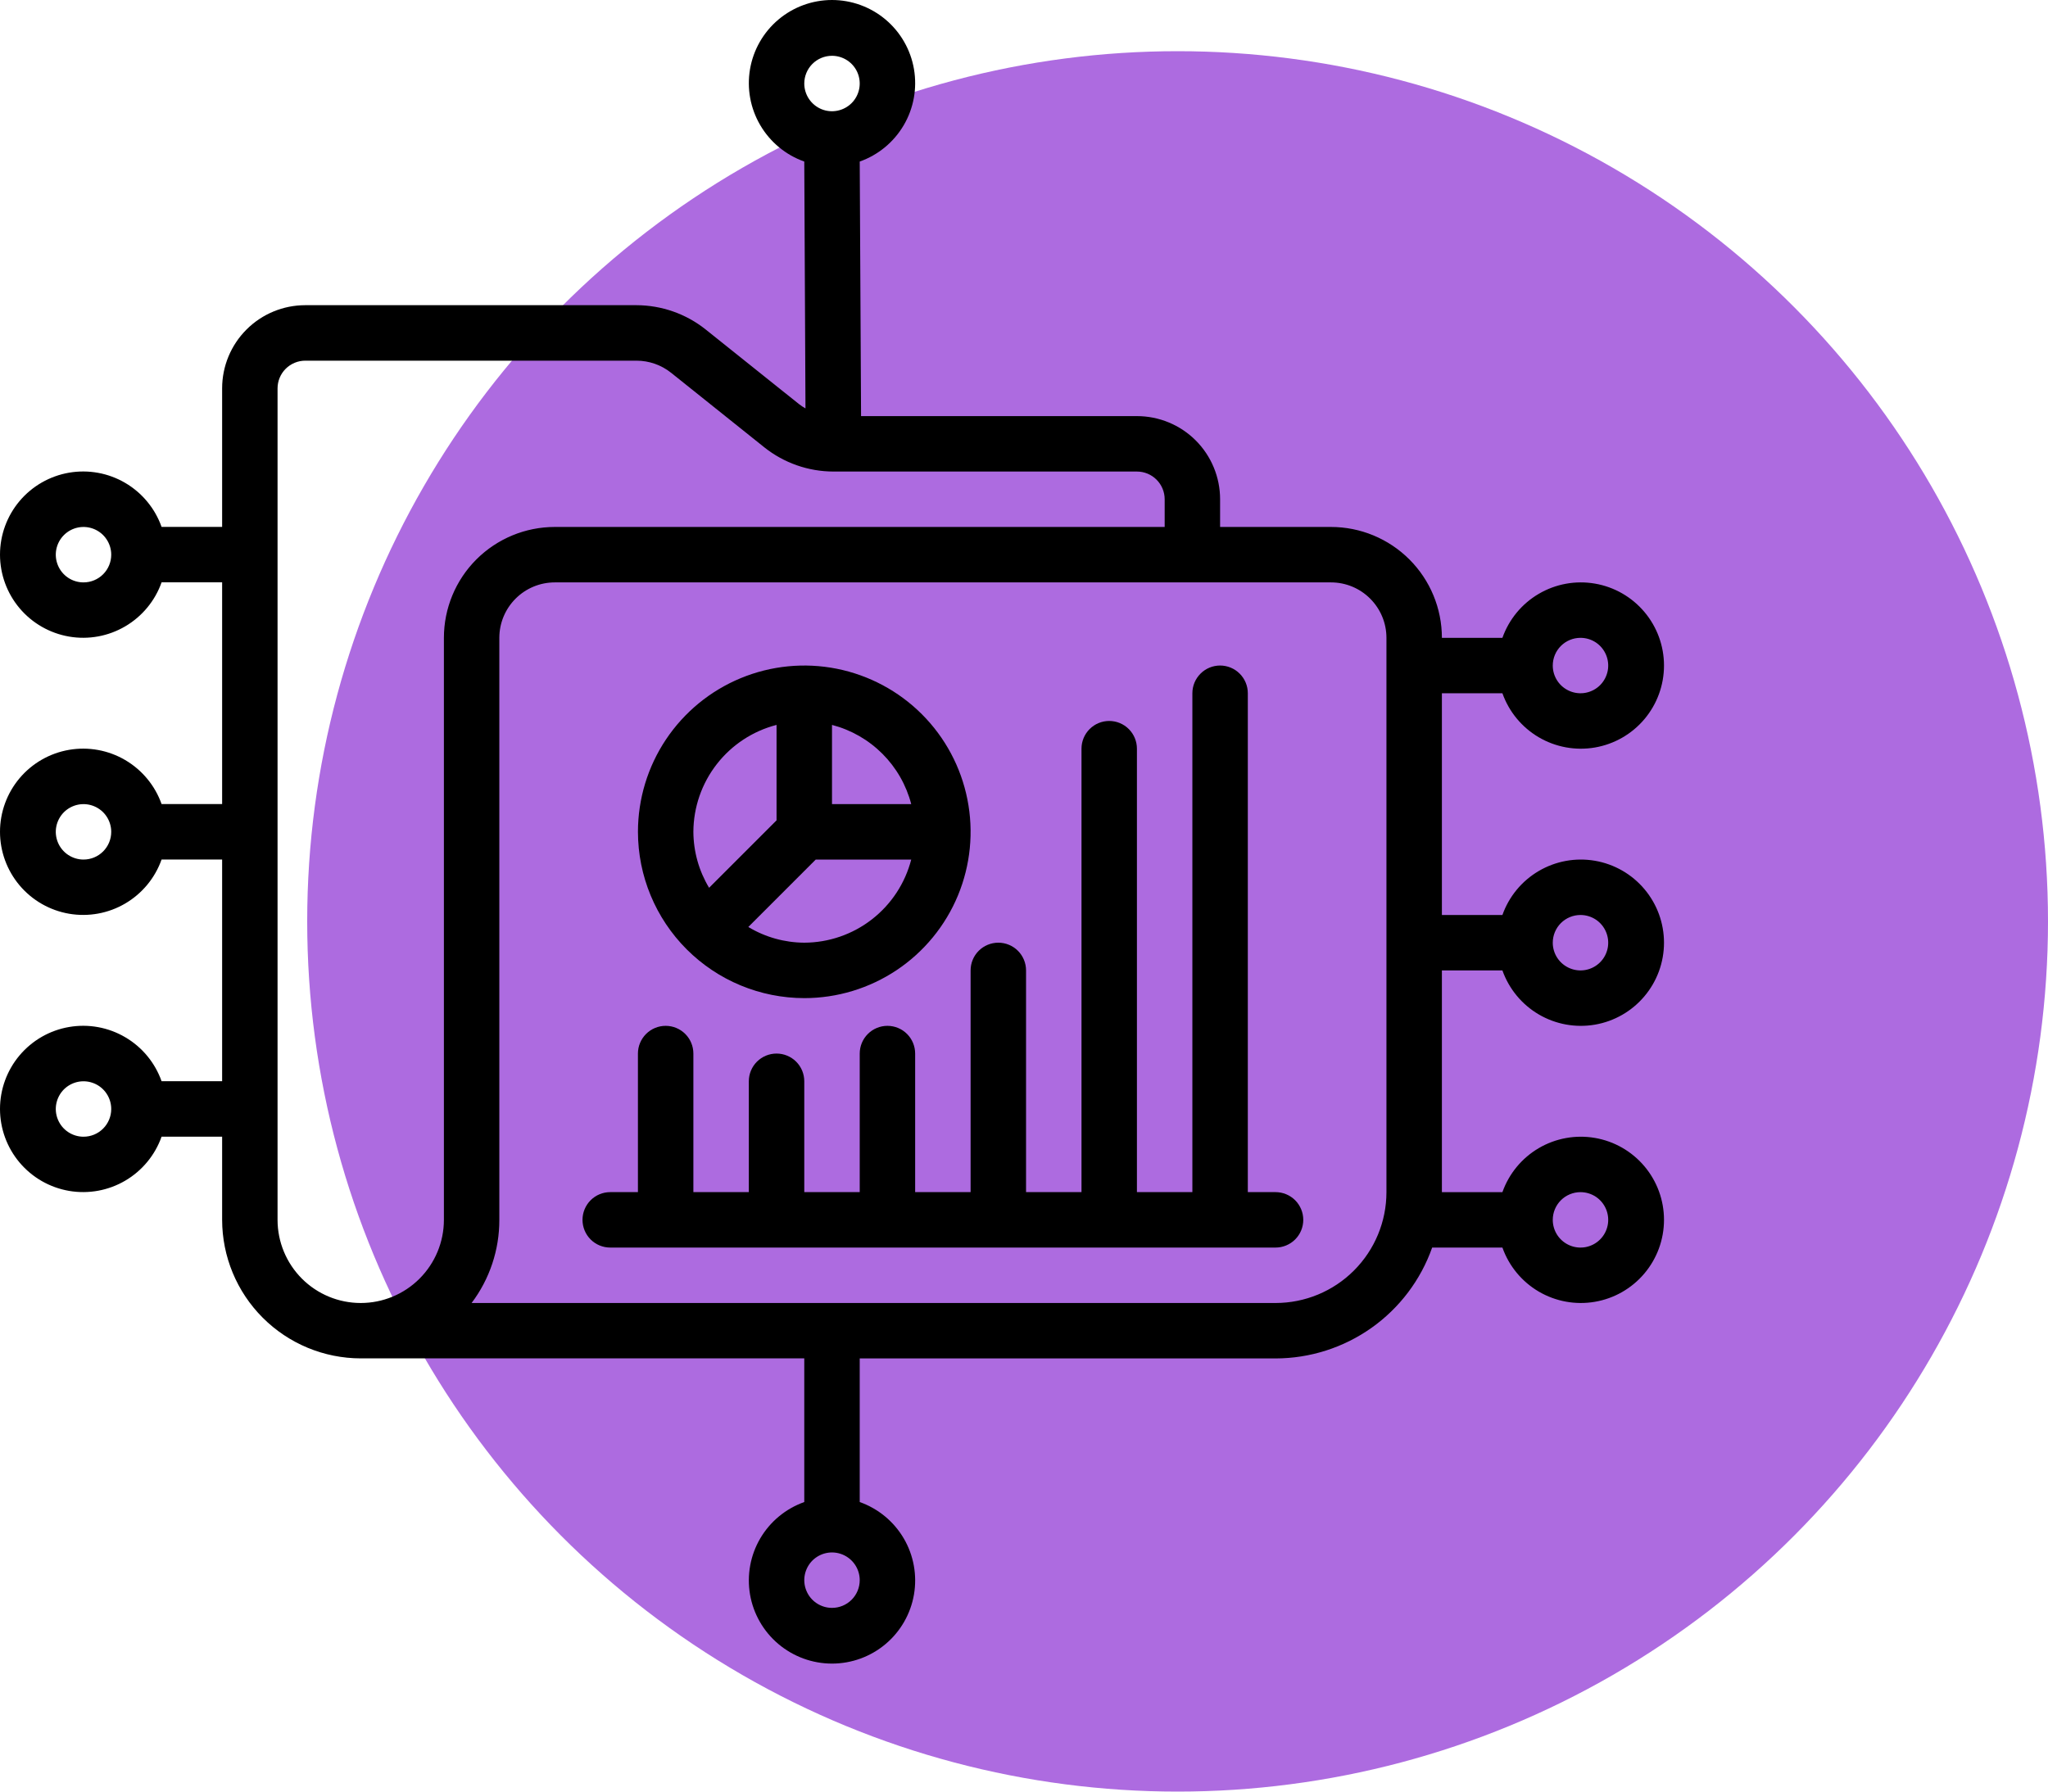 <?xml version="1.0" encoding="UTF-8"?> <svg xmlns="http://www.w3.org/2000/svg" width="80" height="70" viewBox="0 0 80 70" fill="none"> <circle cx="46" cy="36" r="34" fill="#AD6BE0"></circle> <path d="M31.417 38.998C32.702 38.998 33.958 38.617 35.027 37.903C36.095 37.189 36.928 36.174 37.42 34.987C37.911 33.8 38.04 32.493 37.789 31.233C37.539 29.973 36.92 28.815 36.011 27.906C35.103 26.998 33.945 26.379 32.684 26.128C31.424 25.878 30.118 26.006 28.931 26.498C27.743 26.99 26.729 27.823 26.015 28.891C25.301 29.959 24.92 31.216 24.92 32.501C24.921 34.223 25.607 35.875 26.825 37.093C28.043 38.311 29.694 38.996 31.417 38.998V38.998ZM31.417 36.832C30.646 36.828 29.891 36.616 29.231 36.218L31.865 33.584H35.595C35.355 34.511 34.816 35.332 34.06 35.92C33.304 36.508 32.374 36.829 31.417 36.832ZM35.595 31.418H32.5V28.323C33.245 28.517 33.924 28.906 34.468 29.45C35.012 29.994 35.401 30.673 35.595 31.418V31.418ZM30.334 28.323V32.052L27.699 34.687C27.301 34.027 27.089 33.272 27.085 32.501C27.089 31.543 27.41 30.614 27.998 29.858C28.585 29.102 29.407 28.562 30.334 28.323V28.323Z" fill="black"></path> <path d="M56.324 27.087H58.688C58.944 27.809 59.447 28.418 60.108 28.806C60.769 29.194 61.545 29.335 62.301 29.206C63.056 29.076 63.741 28.684 64.235 28.098C64.729 27.512 65 26.77 65 26.004C65 25.237 64.729 24.496 64.235 23.91C63.741 23.324 63.056 22.931 62.301 22.802C61.545 22.672 60.769 22.814 60.108 23.202C59.447 23.589 58.944 24.198 58.688 24.921H56.324C56.324 23.772 55.867 22.67 55.055 21.858C54.242 21.046 53.141 20.589 51.992 20.589H47.66V19.506C47.66 18.645 47.318 17.819 46.709 17.209C46.1 16.6 45.273 16.258 44.412 16.258H33.635L33.583 6.312C34.305 6.056 34.914 5.553 35.302 4.892C35.69 4.231 35.831 3.455 35.702 2.699C35.572 1.944 35.18 1.259 34.594 0.765C34.008 0.271 33.266 0 32.5 0C31.734 0 30.992 0.271 30.406 0.765C29.82 1.259 29.428 1.944 29.298 2.699C29.169 3.455 29.31 4.231 29.698 4.892C30.086 5.553 30.695 6.056 31.417 6.312L31.464 15.957C31.372 15.905 31.284 15.847 31.201 15.781L27.565 12.873C26.796 12.26 25.842 11.926 24.858 11.924H11.925C11.064 11.924 10.237 12.266 9.628 12.876C9.019 13.485 8.677 14.311 8.677 15.173V20.587H6.312C6.056 19.865 5.553 19.256 4.892 18.868C4.231 18.48 3.455 18.339 2.699 18.468C1.944 18.598 1.259 18.99 0.765 19.576C0.271 20.162 0 20.904 0 21.67C0 22.436 0.271 23.178 0.765 23.764C1.259 24.35 1.944 24.742 2.699 24.872C3.455 25.002 4.231 24.86 4.892 24.472C5.553 24.084 6.056 23.476 6.312 22.753H8.677V31.416H6.312C6.056 30.694 5.553 30.085 4.892 29.697C4.231 29.309 3.455 29.168 2.699 29.297C1.944 29.427 1.259 29.819 0.765 30.405C0.271 30.991 0 31.733 0 32.499C0 33.265 0.271 34.007 0.765 34.593C1.259 35.179 1.944 35.571 2.699 35.701C3.455 35.83 4.231 35.689 4.892 35.301C5.553 34.913 6.056 34.304 6.312 33.582H8.677V42.245H6.312C6.056 41.522 5.553 40.913 4.892 40.526C4.231 40.138 3.455 39.996 2.699 40.126C1.944 40.255 1.259 40.648 0.765 41.234C0.271 41.82 0 42.561 0 43.328C0 44.094 0.271 44.836 0.765 45.422C1.259 46.008 1.944 46.4 2.699 46.53C3.455 46.659 4.231 46.518 4.892 46.13C5.553 45.742 6.056 45.133 6.312 44.411H8.677V47.659C8.678 49.095 9.249 50.471 10.264 51.486C11.279 52.501 12.655 53.072 14.091 53.074H31.417V58.687C30.695 58.943 30.086 59.446 29.698 60.106C29.31 60.767 29.169 61.544 29.298 62.3C29.428 63.055 29.82 63.74 30.406 64.234C30.992 64.728 31.734 64.999 32.5 64.999C33.266 64.999 34.008 64.728 34.594 64.234C35.18 63.74 35.572 63.055 35.702 62.3C35.831 61.544 35.69 60.767 35.302 60.106C34.914 59.446 34.305 58.943 33.583 58.687V53.076H49.826C51.169 53.074 52.477 52.657 53.573 51.882C54.669 51.106 55.497 50.01 55.944 48.744H58.688C58.944 49.467 59.447 50.076 60.108 50.464C60.769 50.851 61.545 50.993 62.301 50.863C63.056 50.734 63.741 50.341 64.235 49.755C64.729 49.169 65 48.428 65 47.661C65 46.895 64.729 46.153 64.235 45.568C63.741 44.982 63.056 44.589 62.301 44.46C61.545 44.33 60.769 44.472 60.108 44.859C59.447 45.247 58.944 45.856 58.688 46.579H56.324V37.916H58.688C58.944 38.638 59.447 39.247 60.108 39.635C60.769 40.023 61.545 40.164 62.301 40.035C63.056 39.905 63.741 39.513 64.235 38.926C64.729 38.341 65 37.599 65 36.833C65 36.066 64.729 35.325 64.235 34.739C63.741 34.153 63.056 33.76 62.301 33.631C61.545 33.501 60.769 33.643 60.108 34.031C59.447 34.418 58.944 35.027 58.688 35.75H56.324V27.087ZM61.738 24.921C61.952 24.921 62.161 24.984 62.34 25.103C62.518 25.222 62.656 25.392 62.738 25.589C62.82 25.787 62.842 26.005 62.8 26.215C62.758 26.425 62.655 26.618 62.504 26.77C62.352 26.921 62.159 27.024 61.949 27.066C61.739 27.108 61.521 27.086 61.324 27.004C61.126 26.922 60.956 26.784 60.837 26.605C60.718 26.427 60.655 26.218 60.655 26.004C60.655 25.717 60.769 25.441 60.972 25.238C61.175 25.035 61.451 24.921 61.738 24.921ZM3.262 22.755C3.048 22.755 2.839 22.692 2.66 22.573C2.482 22.454 2.344 22.285 2.262 22.087C2.18 21.889 2.158 21.671 2.2 21.461C2.242 21.251 2.345 21.058 2.496 20.907C2.648 20.755 2.841 20.652 3.051 20.61C3.261 20.568 3.479 20.59 3.677 20.672C3.874 20.754 4.044 20.892 4.162 21.071C4.281 21.249 4.345 21.458 4.345 21.672C4.345 21.959 4.231 22.235 4.028 22.438C3.825 22.641 3.549 22.755 3.262 22.755ZM3.262 33.584C3.048 33.584 2.839 33.52 2.66 33.401C2.482 33.282 2.344 33.113 2.262 32.916C2.18 32.718 2.158 32.5 2.2 32.29C2.242 32.08 2.345 31.887 2.496 31.735C2.648 31.584 2.841 31.481 3.051 31.439C3.261 31.397 3.479 31.419 3.677 31.501C3.874 31.583 4.044 31.721 4.162 31.899C4.281 32.078 4.345 32.287 4.345 32.501C4.345 32.788 4.231 33.064 4.028 33.267C3.825 33.47 3.549 33.584 3.262 33.584ZM3.262 44.413C3.048 44.413 2.839 44.349 2.66 44.23C2.482 44.111 2.344 43.942 2.262 43.744C2.18 43.547 2.158 43.329 2.2 43.119C2.242 42.909 2.345 42.716 2.496 42.564C2.648 42.413 2.841 42.31 3.051 42.268C3.261 42.226 3.479 42.248 3.677 42.33C3.874 42.411 4.044 42.55 4.162 42.728C4.281 42.906 4.345 43.116 4.345 43.33C4.345 43.617 4.231 43.893 4.028 44.096C3.825 44.299 3.549 44.413 3.262 44.413ZM32.5 62.822C32.286 62.822 32.077 62.758 31.898 62.639C31.72 62.52 31.581 62.351 31.5 62.153C31.418 61.956 31.396 61.738 31.438 61.528C31.48 61.318 31.583 61.125 31.734 60.973C31.886 60.822 32.079 60.719 32.289 60.677C32.499 60.635 32.717 60.657 32.914 60.739C33.112 60.821 33.281 60.959 33.4 61.137C33.519 61.315 33.583 61.525 33.583 61.739C33.583 62.026 33.469 62.302 33.266 62.505C33.063 62.708 32.787 62.822 32.5 62.822ZM61.738 46.579C61.952 46.579 62.161 46.642 62.34 46.761C62.518 46.88 62.656 47.049 62.738 47.247C62.82 47.445 62.842 47.663 62.8 47.873C62.758 48.083 62.655 48.276 62.504 48.427C62.352 48.579 62.159 48.682 61.949 48.724C61.739 48.765 61.521 48.744 61.324 48.662C61.126 48.58 60.956 48.441 60.837 48.263C60.718 48.085 60.655 47.876 60.655 47.661C60.655 47.374 60.769 47.099 60.972 46.896C61.175 46.693 61.451 46.579 61.738 46.579ZM61.738 35.75C61.952 35.75 62.161 35.813 62.34 35.932C62.518 36.051 62.656 36.22 62.738 36.418C62.82 36.616 62.842 36.834 62.8 37.044C62.758 37.254 62.655 37.447 62.504 37.598C62.352 37.75 62.159 37.853 61.949 37.895C61.739 37.937 61.521 37.915 61.324 37.833C61.126 37.751 60.956 37.612 60.837 37.434C60.718 37.256 60.655 37.047 60.655 36.833C60.655 36.545 60.769 36.27 60.972 36.067C61.175 35.864 61.451 35.75 61.738 35.75ZM32.5 2.18C32.714 2.18 32.923 2.244 33.102 2.363C33.28 2.482 33.419 2.651 33.501 2.849C33.582 3.047 33.604 3.264 33.562 3.474C33.52 3.685 33.417 3.877 33.266 4.029C33.114 4.18 32.921 4.283 32.711 4.325C32.501 4.367 32.283 4.346 32.086 4.264C31.888 4.182 31.719 4.043 31.6 3.865C31.481 3.687 31.417 3.477 31.417 3.263C31.417 2.976 31.531 2.701 31.734 2.497C31.937 2.294 32.213 2.18 32.5 2.18ZM17.34 47.661C17.34 48.523 16.997 49.349 16.388 49.959C15.779 50.568 14.953 50.91 14.091 50.91C13.229 50.91 12.403 50.568 11.794 49.959C11.185 49.349 10.842 48.523 10.842 47.661V15.175C10.842 14.888 10.956 14.612 11.159 14.409C11.363 14.206 11.638 14.092 11.925 14.092H24.862C25.354 14.092 25.832 14.259 26.216 14.566L29.851 17.474C30.62 18.088 31.575 18.423 32.559 18.424H44.412C44.699 18.424 44.974 18.538 45.177 18.741C45.38 18.944 45.495 19.219 45.495 19.506V20.589H21.671C20.522 20.589 19.421 21.046 18.608 21.858C17.796 22.67 17.34 23.772 17.34 24.921V47.661ZM49.826 50.91H18.422C19.127 49.974 19.508 48.833 19.505 47.661V24.921C19.505 24.346 19.734 23.796 20.14 23.39C20.546 22.983 21.097 22.755 21.671 22.755H51.992C52.566 22.755 53.117 22.983 53.523 23.39C53.929 23.796 54.158 24.346 54.158 24.921V46.579C54.158 47.727 53.701 48.829 52.889 49.641C52.077 50.454 50.975 50.91 49.826 50.91Z" fill="black"></path> <path d="M49.826 46.578H48.743V27.086C48.743 26.799 48.629 26.524 48.426 26.321C48.223 26.117 47.947 26.003 47.66 26.003C47.373 26.003 47.097 26.117 46.894 26.321C46.691 26.524 46.577 26.799 46.577 27.086V46.578H44.411V29.252C44.411 28.965 44.297 28.689 44.094 28.486C43.891 28.283 43.616 28.169 43.328 28.169C43.041 28.169 42.766 28.283 42.563 28.486C42.36 28.689 42.246 28.965 42.246 29.252V46.578H40.08V37.915C40.08 37.628 39.966 37.352 39.763 37.149C39.56 36.946 39.284 36.832 38.997 36.832C38.71 36.832 38.434 36.946 38.231 37.149C38.028 37.352 37.914 37.628 37.914 37.915V46.578H35.748V41.164C35.748 40.877 35.634 40.601 35.431 40.398C35.228 40.195 34.953 40.081 34.665 40.081C34.378 40.081 34.103 40.195 33.9 40.398C33.697 40.601 33.583 40.877 33.583 41.164V46.578H31.417V42.247C31.417 41.959 31.303 41.684 31.1 41.481C30.896 41.278 30.621 41.164 30.334 41.164C30.047 41.164 29.771 41.278 29.568 41.481C29.365 41.684 29.251 41.959 29.251 42.247V46.578H27.085V41.164C27.085 40.877 26.971 40.601 26.768 40.398C26.565 40.195 26.29 40.081 26.002 40.081C25.715 40.081 25.44 40.195 25.237 40.398C25.034 40.601 24.919 40.877 24.919 41.164V46.578H23.837C23.549 46.578 23.274 46.692 23.071 46.895C22.868 47.099 22.754 47.374 22.754 47.661C22.754 47.948 22.868 48.224 23.071 48.427C23.274 48.63 23.549 48.744 23.837 48.744H49.826C50.113 48.744 50.388 48.63 50.592 48.427C50.795 48.224 50.909 47.948 50.909 47.661C50.909 47.374 50.795 47.099 50.592 46.895C50.388 46.692 50.113 46.578 49.826 46.578Z" fill="black"></path> </svg> 